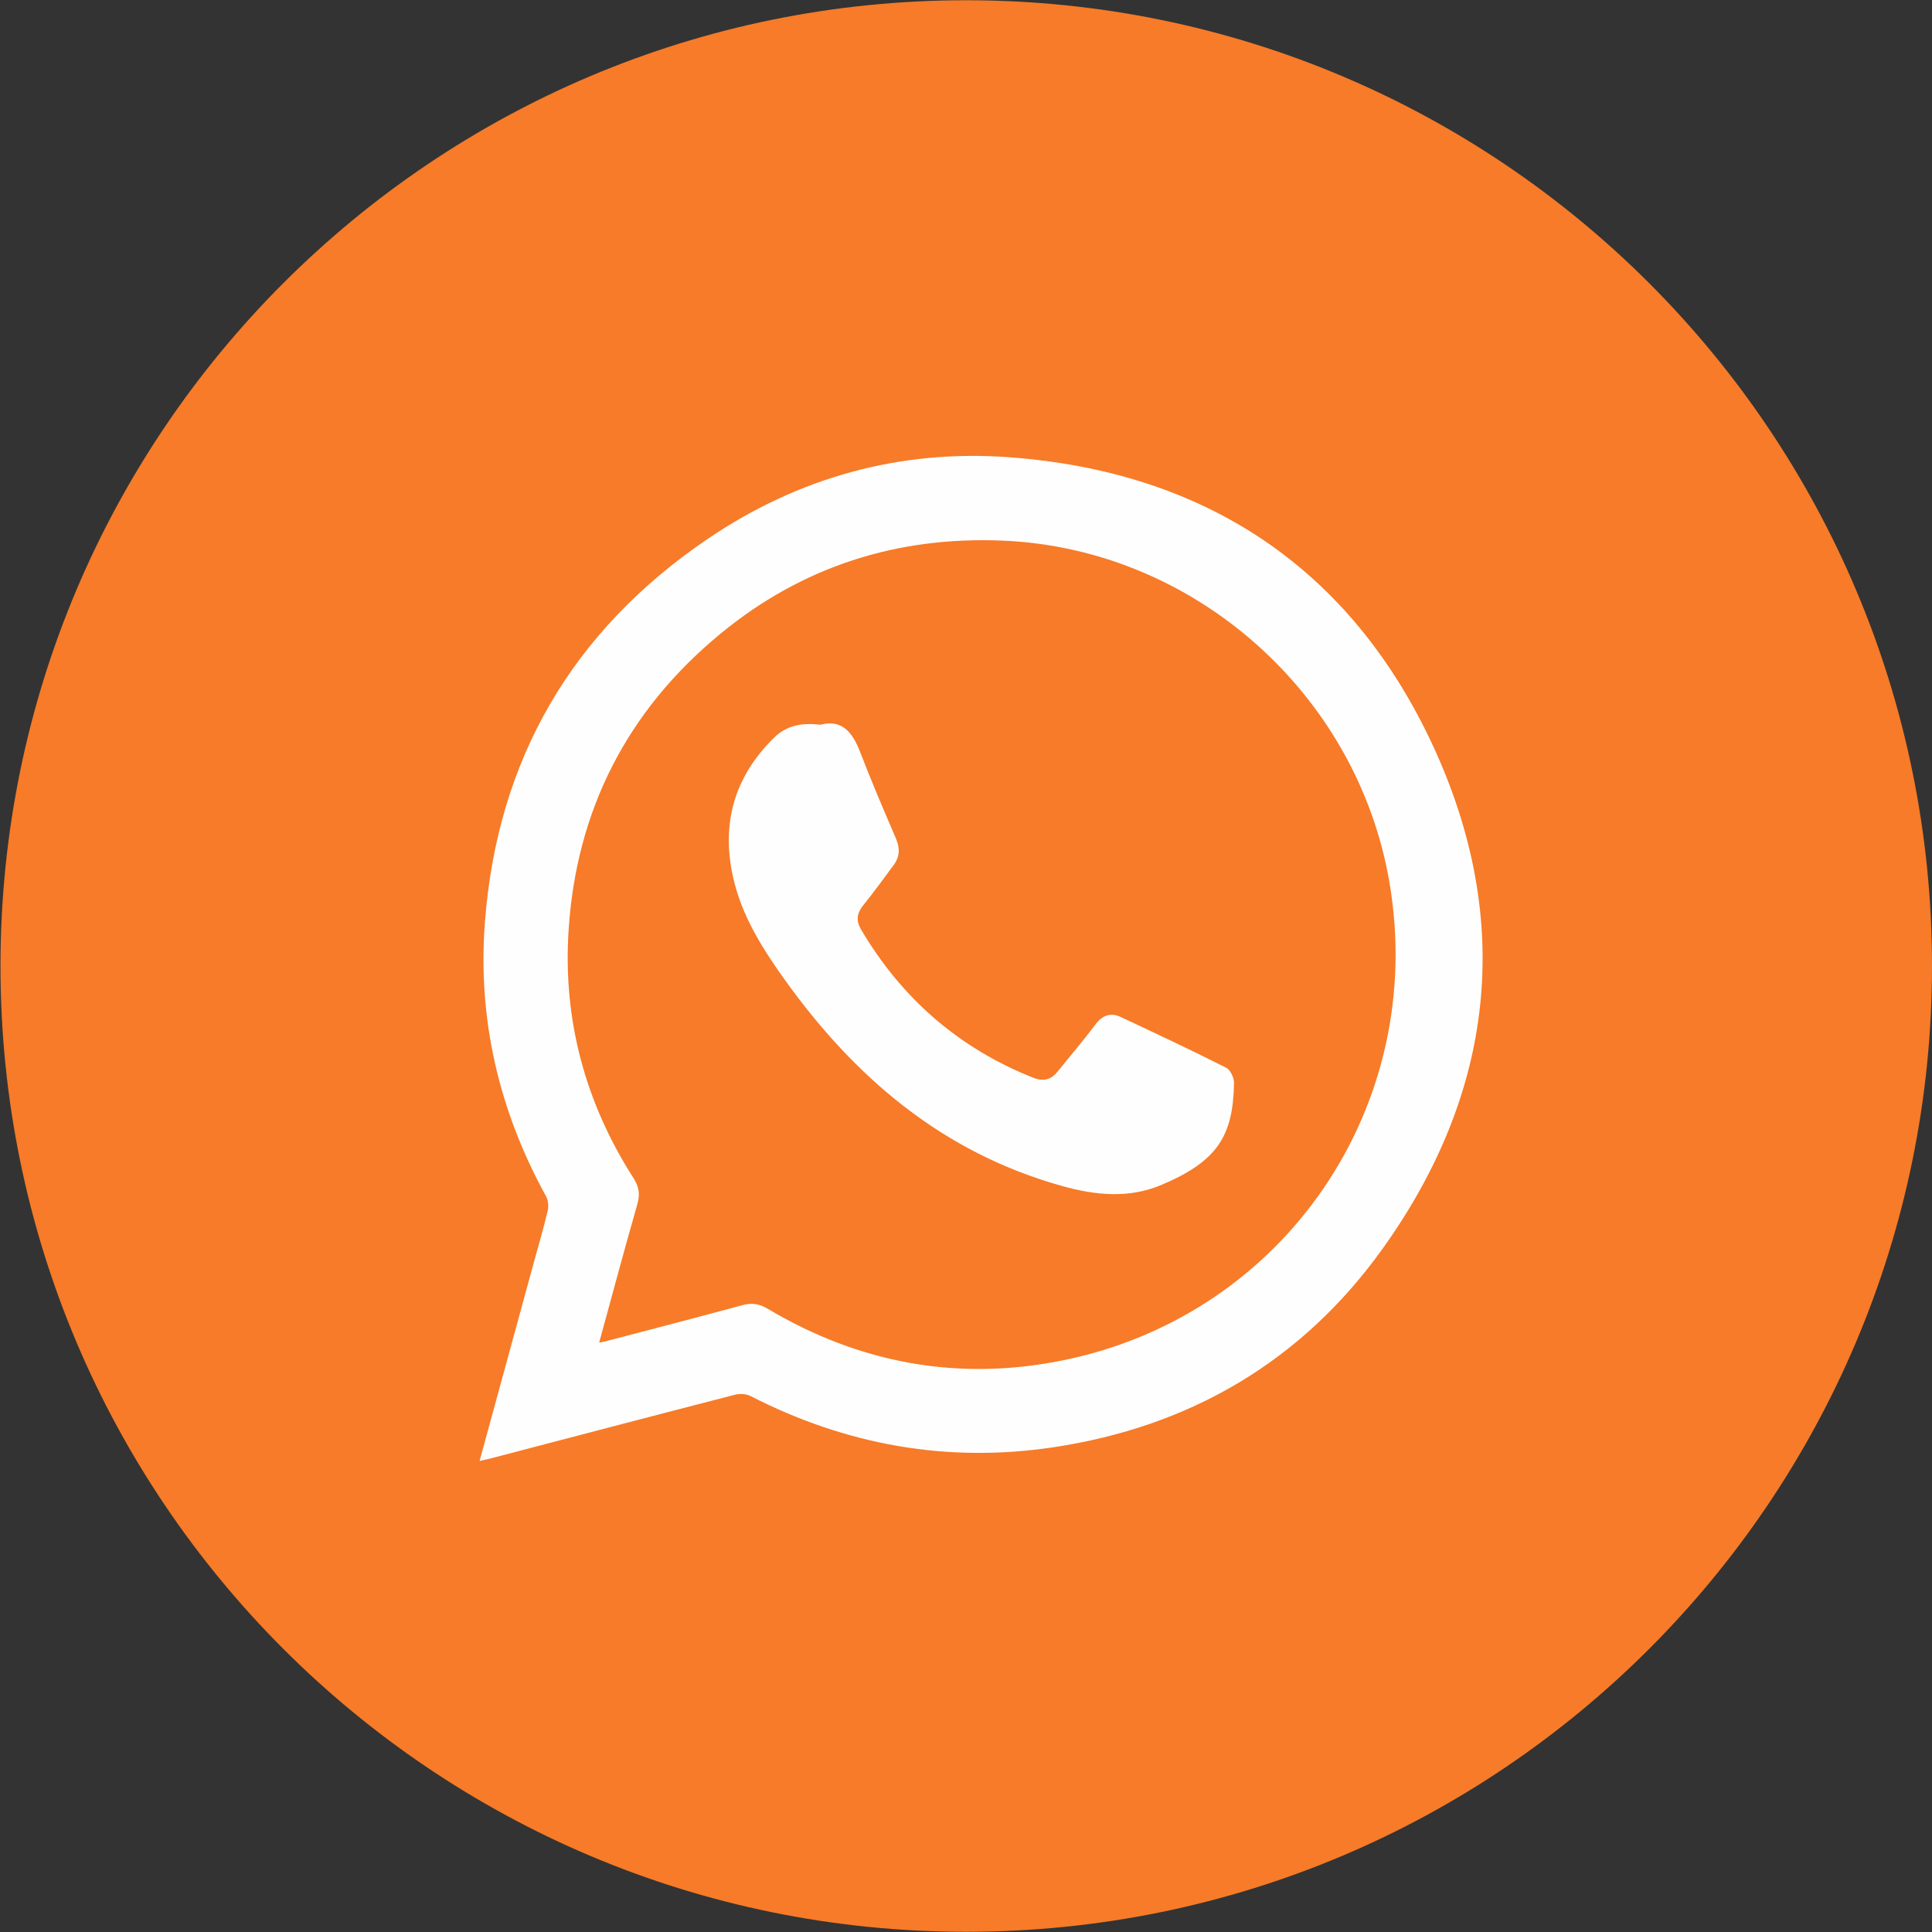 <?xml version="1.0" encoding="UTF-8" standalone="no"?>
<!-- Created with Inkscape (http://www.inkscape.org/) -->

<svg
   version="1.1"
   id="svg1"
   width="100.572"
   height="100.573"
   viewBox="0 0 100.572 100.573"
   xmlns="http://www.w3.org/2000/svg"
   xmlns:svg="http://www.w3.org/2000/svg">
  <rect x="0" y="0" width="100.572" height="100.573" fill="#333333" stroke="none"/>
  <defs
     id="defs1">
    <clipPath
       clipPathUnits="userSpaceOnUse"
       id="clipPath1587">
      <path
         d="M 0,1638.497 H 1920 V 0 H 0 Z"
         transform="translate(-674.096,-680.668)"
         id="path1587" />
    </clipPath>
    <clipPath
       clipPathUnits="userSpaceOnUse"
       id="clipPath1593">
      <path
         d="M 0,1638.497 H 1920 V 0 H 0 Z"
         transform="translate(-622.06,-665.966)"
         id="path1593" />
    </clipPath>
    <clipPath
       clipPathUnits="userSpaceOnUse"
       id="clipPath1595">
      <path
         d="M 0,1638.497 H 1920 V 0 H 0 Z"
         transform="translate(-630.696,-690.089)"
         id="path1595" />
    </clipPath>
  </defs>
  <g
     id="g1500"
     transform="translate(-5958.223,-1226.822)">
    <g
       id="g181">
      <path
         id="path1586"
         d="m 0,0 c 0,-20.829 -16.885,-37.715 -37.715,-37.715 -20.829,0 -37.714,16.886 -37.714,37.715 0,20.829 16.885,37.715 37.714,37.715 C -16.885,37.715 0,20.829 0,0"
         style="fill:#f77b28;fill-opacity:1;fill-rule:nonzero;stroke:none"
         transform="matrix(1.333,0,0,-1.333,6058.795,1277.109)"
         clip-path="url(#clipPath1587)" />
      <path
         id="path1592"
         d="m 0,0 c 0.121,0.023 0.173,0.029 0.224,0.043 1.789,0.47 3.581,0.933 5.367,1.418 0.367,0.1 0.657,0.059 0.99,-0.139 3.593,-2.141 7.465,-2.847 11.556,-2.009 C 26.79,1.085 32.344,9.266 30.863,17.964 29.606,25.349 23.227,31.003 15.764,31.318 11.636,31.492 7.925,30.309 4.733,27.679 1.086,24.674 -0.905,20.772 -1.197,16.054 -1.411,12.58 -0.538,9.358 1.341,6.423 1.558,6.083 1.602,5.792 1.491,5.404 0.981,3.628 0.505,1.842 0,0 m -4.67,-4.623 c 0.713,2.611 1.405,5.143 2.097,7.674 0.191,0.696 0.395,1.388 0.562,2.089 0.043,0.177 0.024,0.414 -0.062,0.57 -1.836,3.335 -2.676,6.91 -2.39,10.694 0.482,6.38 3.419,11.401 8.709,14.987 3.527,2.391 7.484,3.493 11.731,3.186 7.691,-0.556 13.388,-4.335 16.607,-11.317 3.139,-6.812 2.384,-13.49 -1.994,-19.6 -3.145,-4.39 -7.517,-6.952 -12.87,-7.75 -4.142,-0.618 -8.077,0.093 -11.804,2 -0.17,0.088 -0.421,0.104 -0.61,0.055 -3.175,-0.818 -6.346,-1.652 -9.519,-2.482 -0.128,-0.034 -0.258,-0.06 -0.457,-0.106"
         style="fill:#fefefe;fill-opacity:1;fill-rule:nonzero;stroke:none"
         transform="matrix(1.333,0,0,-1.333,5989.413,1296.712)"
         clip-path="url(#clipPath1593)" />
      <path
         id="path1594"
         d="M 0,0 C 0.864,0.224 1.265,-0.314 1.561,-1.085 1.995,-2.215 2.474,-3.328 2.951,-4.441 3.112,-4.815 3.107,-5.152 2.864,-5.479 2.474,-6.003 2.094,-6.536 1.682,-7.042 1.423,-7.36 1.383,-7.648 1.595,-8.007 c 1.587,-2.684 3.812,-4.623 6.715,-5.778 0.378,-0.15 0.689,-0.092 0.947,0.229 0.496,0.615 1.01,1.216 1.484,1.848 0.275,0.366 0.596,0.478 0.992,0.293 1.379,-0.646 2.757,-1.295 4.117,-1.981 0.165,-0.083 0.308,-0.394 0.305,-0.597 -0.035,-2.063 -0.642,-3.059 -2.859,-3.988 -1.255,-0.525 -2.554,-0.396 -3.846,-0.036 -4.673,1.302 -8.118,4.241 -10.877,8.11 -0.868,1.217 -1.651,2.472 -1.981,3.95 -0.47,2.107 0.051,3.933 1.603,5.453 C -1.314,-0.022 -0.719,0.083 0,0"
         style="fill:#fefefe;fill-opacity:1;fill-rule:nonzero;stroke:none"
         transform="matrix(1.333,0,0,-1.333,6000.927,1264.548)"
         clip-path="url(#clipPath1595)" />
    </g>
  </g>
</svg>
